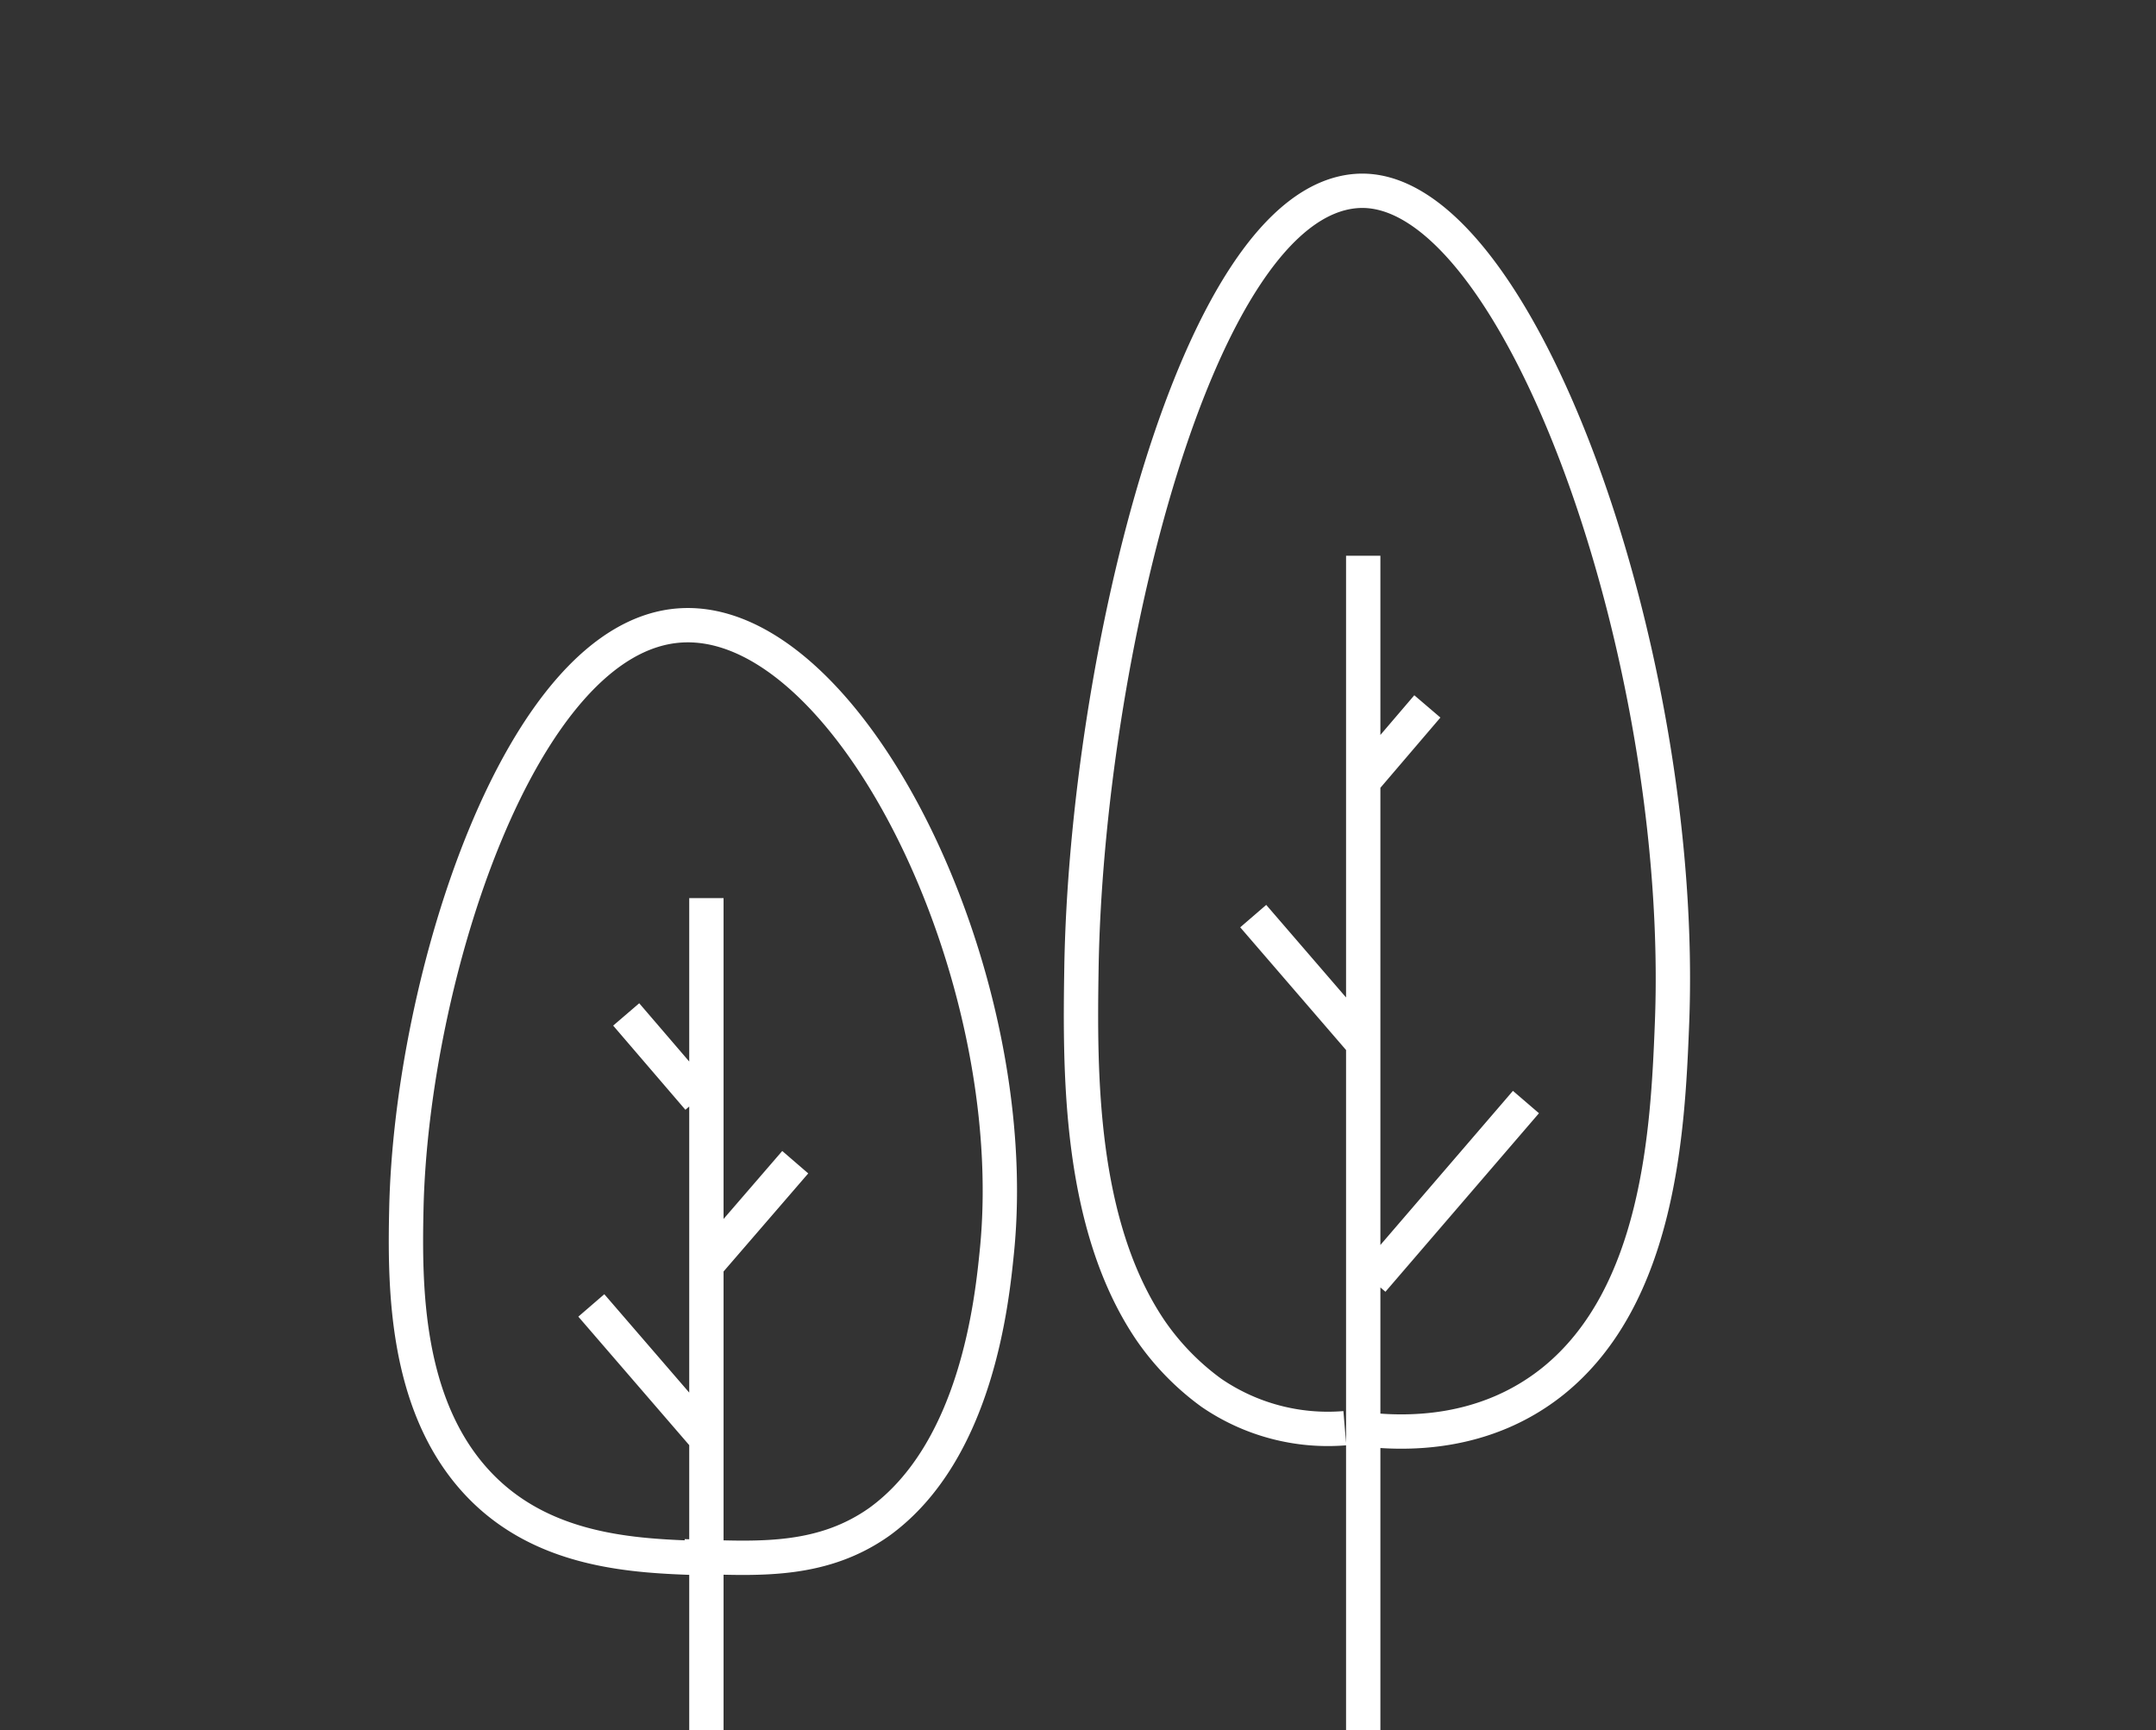 <?xml version="1.0" encoding="UTF-8"?> <svg xmlns="http://www.w3.org/2000/svg" xmlns:xlink="http://www.w3.org/1999/xlink" viewBox="0 0 157 126"><rect x="0" y="0" width="157" height="126" fill="#333333" stroke="none"/><defs><style>.cls-1,.cls-3{fill:none;}.cls-2{clip-path:url(#clip-path);}.cls-3{stroke:#fff;stroke-miterlimit:10;stroke-width:2.5px;}</style><clipPath id="clip-path"><rect class="cls-1" x="27.16" y="12.62" width="97.1" height="116.06"></rect></clipPath></defs><title>Icon template</title><g id="Kazela_Trees" data-name="Kazela Trees"><g class="cls-2"><path class="cls-3" d="M27.16,127.38h97.1M111.12,80.25l-11.18,13M91.26,66.71,99.1,75.8m4.84-24.36L99.19,57m.08-16.53v87M97.93,104a15,15,0,0,1-9.72-2.58,18.73,18.73,0,0,1-4.46-4.59c-5.18-7.69-5.12-18.73-5-26.27.35-22.39,8.34-55.74,20-56.65s24.11,33.79,23,60.77c-.3,7.66-.94,19.69-8.67,25.9-5,4-10.8,3.87-13.91,3.48m-56.11-9,8.26,9.57m6.59-20-6.26,7.25M45.6,73.87,50.86,80m.58-14.6v62.06m-.33-14c-4.89-.16-11.77-.4-16.52-5.67-5.1-5.66-5.12-14.16-5-19.72.35-16.81,8.34-41.84,20-42.53,12.24-.72,25.06,25.32,23,45.62-.36,3.56-1.46,14.52-8.56,19.66C60,113.67,55.58,113.52,51.11,113.37Z"></path></g></g></svg> 